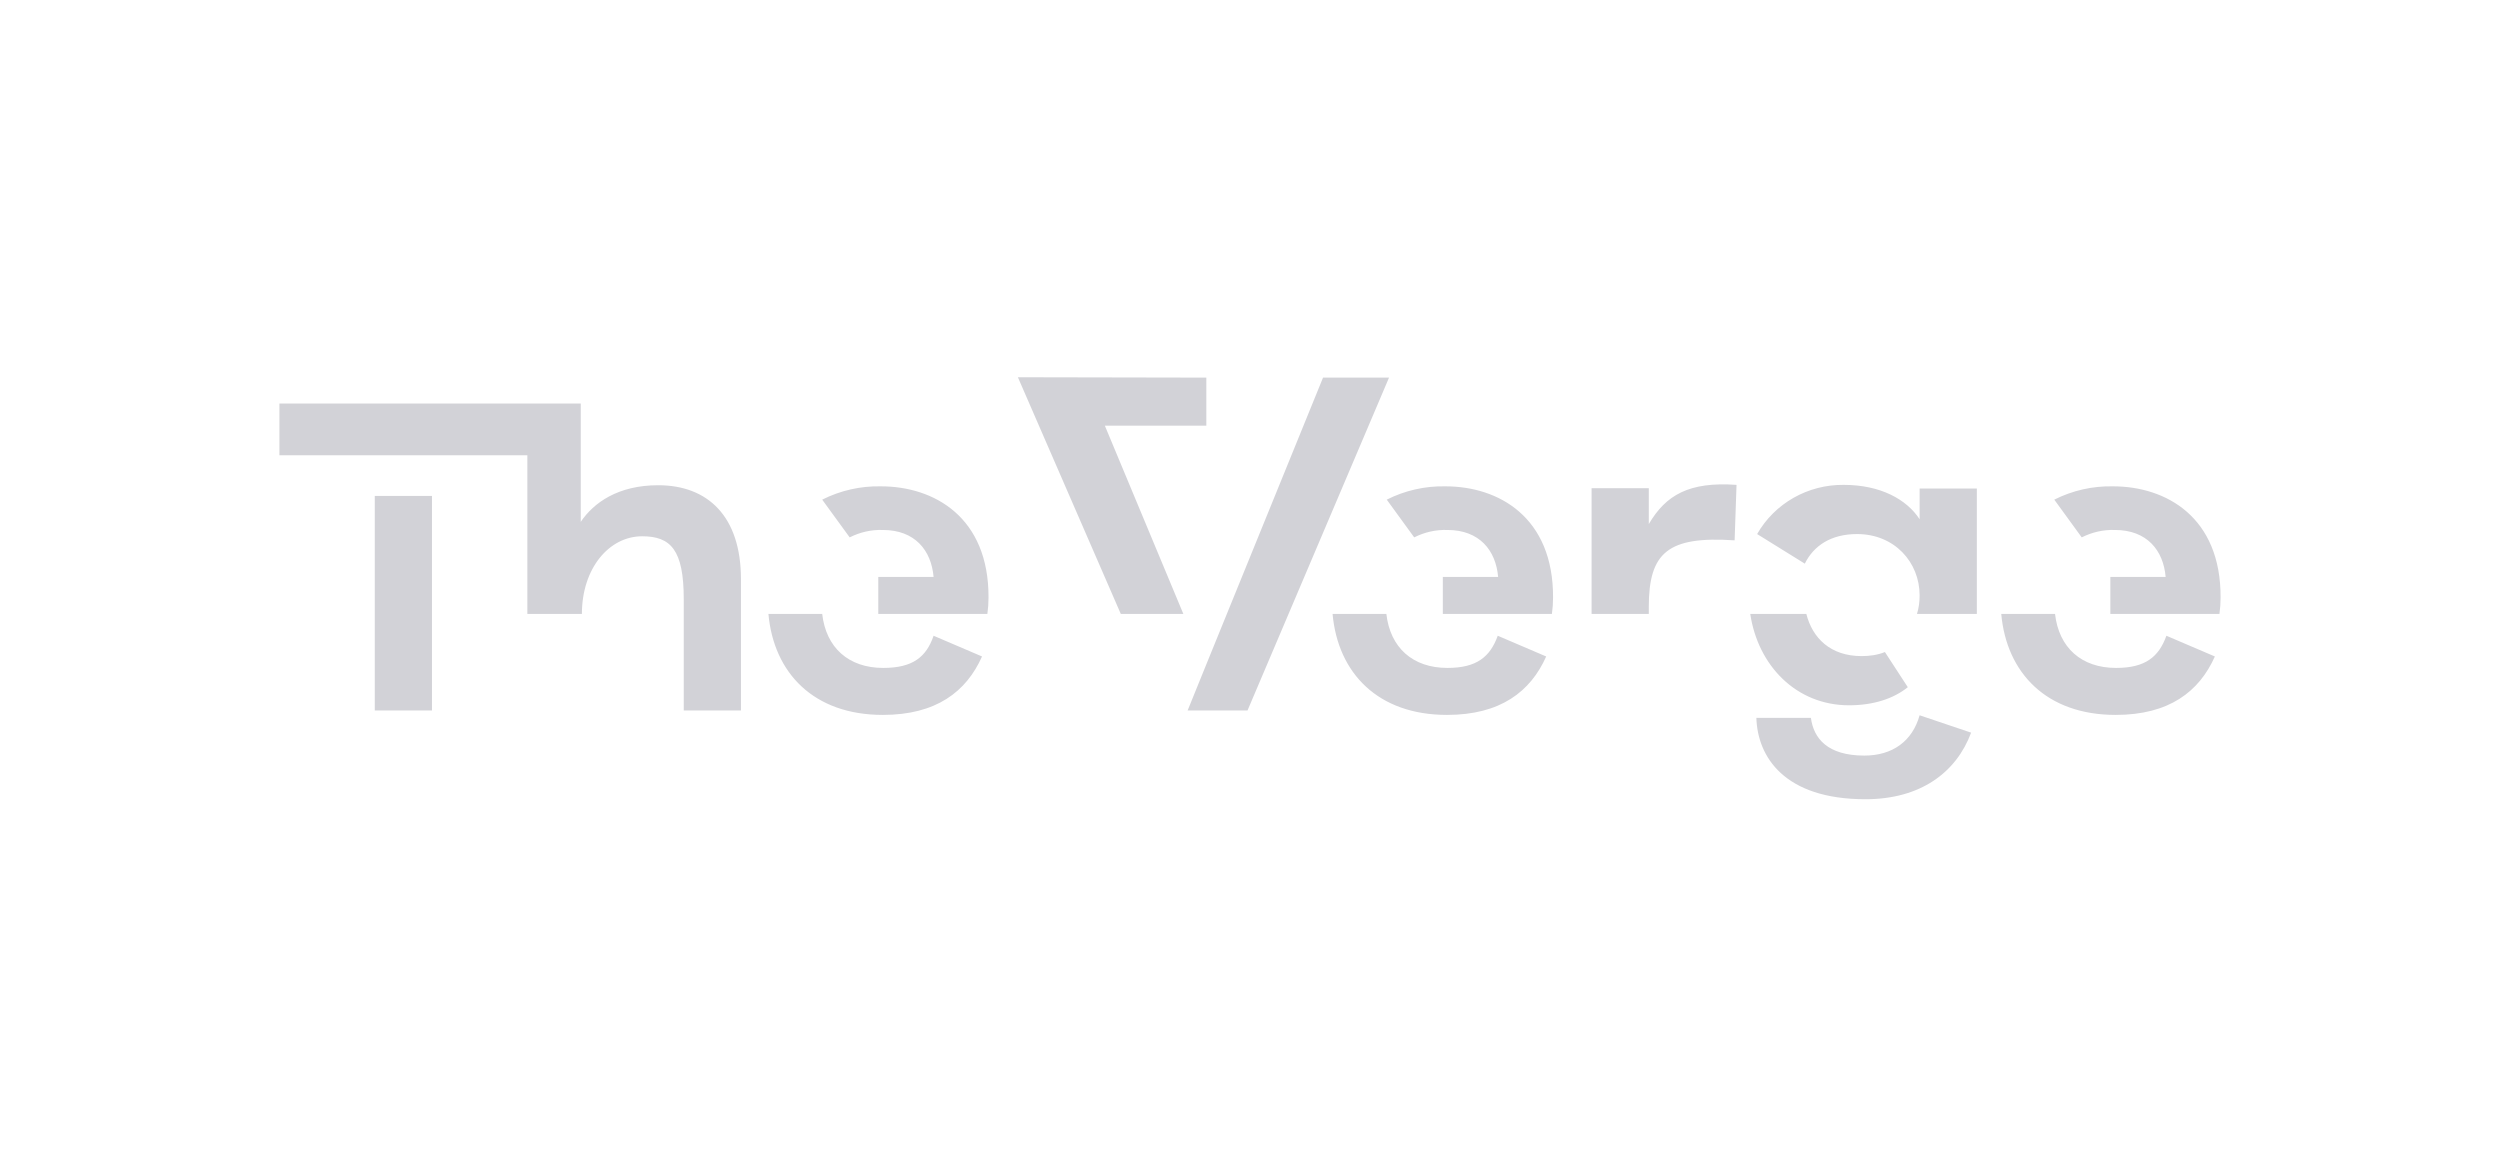 <svg viewBox="0 0 170 80" height="80" width="170" version="1.1" fill="none" xmlns:xlink="http://www.w3.org/1999/xlink" xmlns="http://www.w3.org/2000/svg"><g><g><path fill-opacity="1" fill="#D2D2D7" d="M118.084,32.971L117.954,36.743C113.415,36.441,112.118,37.573,112.118,41.27L112.118,41.747L108.228,41.747L108.228,33.197L112.118,33.197L112.118,35.637C113.286,33.65,114.868,32.745,118.084,32.971ZM25.485,48.312L29.375,48.312L29.375,33.725L25.485,33.725L25.485,48.312L25.485,48.312ZM44.757,32.996C42.033,32.996,40.373,34.178,39.491,35.486L39.491,27.438L19,27.438L19,30.959L35.86,30.959L35.86,41.747L39.569,41.747C39.569,38.654,41.411,36.467,43.667,36.467C45.613,36.467,46.495,37.397,46.495,40.742L46.495,48.312L50.385,48.312L50.385,39.384C50.385,35.109,48.129,32.996,44.757,32.996ZM60.06,45.419C57.7,45.419,56.169,44.036,55.91,41.748L52.253,41.748C52.616,45.772,55.339,48.614,60.034,48.614C63.666,48.614,65.715,47.029,66.778,44.64L63.484,43.231C62.991,44.665,62.083,45.419,60.06,45.419ZM59.904,33.071C58.516,33.041,57.142,33.353,55.91,33.976L57.778,36.542C58.478,36.19,59.23,36.013,60.034,36.038C62.213,36.038,63.328,37.422,63.484,39.232L59.723,39.232L59.723,41.748L67.141,41.748C67.193,41.37,67.219,41.018,67.219,40.641C67.245,35.158,63.51,33.071,59.904,33.071ZM98.423,45.419C96.063,45.419,94.532,44.036,94.273,41.748L90.615,41.748C90.978,45.772,93.702,48.614,98.397,48.614C102.028,48.614,104.077,47.029,105.141,44.64L101.847,43.231C101.328,44.665,100.42,45.419,98.423,45.419ZM98.293,33.071C96.904,33.041,95.53,33.353,94.299,33.976L96.166,36.542C96.867,36.19,97.619,36.013,98.423,36.038C100.602,36.038,101.717,37.422,101.873,39.232L98.112,39.232L98.112,41.748L105.53,41.748C105.582,41.37,105.608,41.018,105.608,40.641C105.634,35.158,101.898,33.071,98.293,33.071ZM143.892,45.419C141.532,45.419,140.002,44.036,139.743,41.748L136.085,41.748C136.448,45.772,139.172,48.614,143.867,48.614C147.498,48.614,149.547,47.029,150.611,44.64L147.316,43.231C146.798,44.665,145.89,45.419,143.892,45.419ZM143.685,33.071C142.296,33.041,140.922,33.353,139.691,33.976L141.558,36.542C142.259,36.19,143.011,36.013,143.815,36.038C145.994,36.038,147.109,37.422,147.264,39.232L143.504,39.232L143.504,41.748L150.922,41.748C150.974,41.37,151,41.018,151,40.641C151.026,35.158,147.291,33.071,143.685,33.071ZM69.216,25.652L76.214,41.747L80.468,41.747L75.13,28.947L82.03,28.947L82.03,25.678L69.216,25.653L69.216,25.652ZM89.967,25.677L81.952,45.369L80.759,48.312L84.831,48.312L94.454,25.678L89.967,25.678L89.967,25.677ZM125.736,47.96C127.396,47.96,128.771,47.507,129.73,46.728L128.174,44.338C127.681,44.54,127.137,44.615,126.592,44.615C124.465,44.615,123.246,43.383,122.831,41.748L119.018,41.748C119.537,45.244,122.13,47.96,125.736,47.96ZM130.534,35.31C129.653,33.952,127.863,32.971,125.373,32.971C122.934,32.946,120.678,34.228,119.485,36.316L122.727,38.328C123.324,37.12,124.491,36.316,126.281,36.316C128.823,36.316,130.534,38.227,130.534,40.49C130.534,40.918,130.482,41.346,130.353,41.748L134.425,41.748L134.425,33.222L130.534,33.222L130.534,35.31ZM126.774,51.38C124.257,51.38,123.324,50.198,123.142,48.815L119.433,48.815C119.511,51.456,121.326,54.348,126.851,54.348C130.586,54.348,133.024,52.537,134.036,49.821L130.534,48.639C130.041,50.399,128.693,51.38,126.774,51.38Z"></path></g></g></svg>